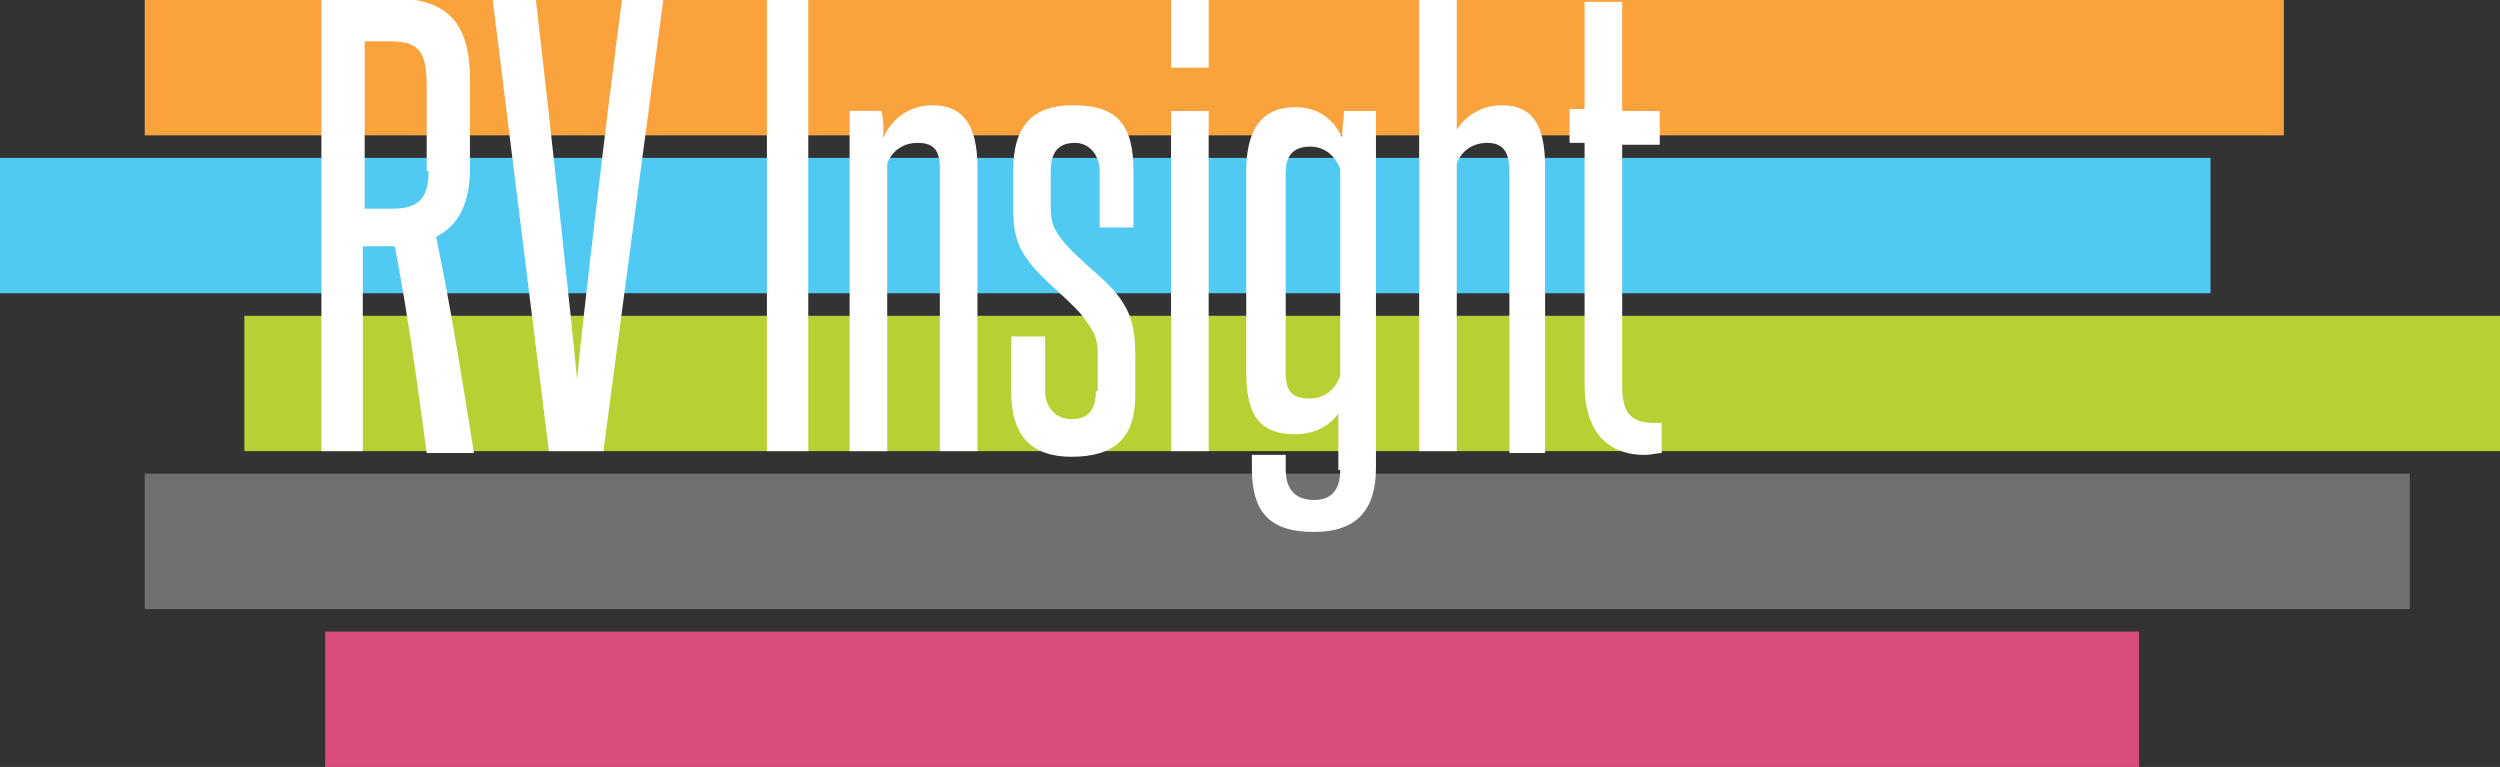 <svg xmlns="http://www.w3.org/2000/svg" xmlns:xlink="http://www.w3.org/1999/xlink" version="1.1" id="RV_Insight_Logo" x="0px" y="0px" viewBox="0 0 133 40.8" enable-background="new 0 0 133 40.8" xml:space="preserve">
<rect x="0" y="0" width="133" height="40.8" fill="#333333" stroke="none"/>
<path id="bar_5" fill-rule="evenodd" clip-rule="evenodd" fill="#D84C7E" d="M17.3 33.6h96.5v7.2H17.3V33.6z"/>
<path id="bar_4" fill-rule="evenodd" clip-rule="evenodd" fill="#707071" d="M7.7 25.2h120.5v7.2H7.7V25.2z"/>
<path id="bar_3" fill-rule="evenodd" clip-rule="evenodd" fill="#B8D033" d="M13 16.8h120V24H13V16.8z"/>
<path id="bar_2" fill-rule="evenodd" clip-rule="evenodd" fill="#50C9F3" d="M0 8.4h117.6v7.2H0V8.4z"/>
<path id="bar_1" fill-rule="evenodd" clip-rule="evenodd" fill="#FAA33D" d="M7.7 0h113.8v7.2H7.7V0z"/>
<g id="RV_Insight">
	<path fill="#FFFFFF" d="M25.2 24c-0.6-3.7-1.2-7.6-2-11.4C24.4 12 25 10.8 25 9V4.2c0-3.2-1.4-4.3-4.2-4.3h-3.7V24h2.2V13.1h1.2 c0.2 0 0.4 0 0.5 0c0.7 3.6 1.2 7.3 1.7 11H25.2z M22.8 9.1c0 1.4-0.5 2-1.9 2h-1.5V2.2h1.4c1.6 0 1.9 0.7 1.9 2.4V9.1z"/>
	<path fill="#FFFFFF" d="M32.1 24l3.2-24.1h-2.2c-0.8 6-2.2 18-2.4 20.3c-0.2-2.3-1.5-14.3-2.2-20.3h-2.3l3 24.1H32.1z"/>
	<path fill="#FFFFFF" d="M43 24V-0.1h-2.2V24H43z"/>
	<path fill="#FFFFFF" d="M52 24V8.9c0-2.3-0.8-3.3-2.4-3.3c-1.1 0-2.1 0.6-2.6 1.7c0-0.5 0-0.9-0.1-1.4h-1.7V24h2V8.7 c0.3-0.8 1-1.1 1.6-1.1C49.7 7.6 50 8 50 9v15H52z"/>
	<path fill="#FFFFFF" d="M58.3 20.8c0 1-0.4 1.5-1.3 1.5c-0.8 0-1.4-0.6-1.4-1.5v-2.9h-1.8v3c0 2.3 1.1 3.4 3.2 3.4 c2.3 0 3.4-1 3.4-3.3v-2c0-1.6-0.2-2.4-1.1-3.5c-0.7-0.8-1.8-1.6-2.6-2.5c-0.6-0.7-0.8-1.1-0.8-1.9V9.1c0-1 0.4-1.5 1.3-1.5 c0.7 0 1.3 0.6 1.3 1.5v3h1.8v-3c0-2.4-0.8-3.5-3.2-3.5c-2.1 0-3.2 1-3.2 3.5v1.9c0 1.4 0.2 2.1 0.9 3c0.7 0.9 1.9 1.8 2.7 2.7 c0.7 0.9 0.9 1.3 0.9 2.1V20.8z"/>
	<path fill="#FFFFFF" d="M64.3 3.6v-3.7h-2v3.7H64.3z M64.3 24V5.9h-2V24H64.3z"/>
	<path fill="#FFFFFF" d="M71.3 25c0 1.1-0.5 1.6-1.4 1.6c-1 0-1.5-0.6-1.5-1.6v-0.8h-1.8v0.7c0 2.2 0.8 3.4 3.3 3.4 c2.3 0 3.3-1.2 3.3-3.4V5.9h-1.7c0 0.4-0.1 0.9-0.1 1.4c-0.5-1-1.3-1.6-2.5-1.6c-1.7 0-2.6 1.1-2.6 3.4v10.7c0 2.4 0.8 3.3 2.6 3.3 c1 0 1.8-0.4 2.3-1.1V25z M71.3 20c-0.3 0.8-0.9 1.2-1.6 1.2c-1 0-1.3-0.4-1.3-1.4V9.2c0-0.8 0.3-1.4 1.3-1.4 c0.7 0 1.3 0.4 1.6 1.2V20z"/>
	<path fill="#FFFFFF" d="M82.2 24V8.9c0-2.3-0.7-3.3-2.3-3.3c-1 0-1.9 0.5-2.4 1.3v-7h-2V24h2V8.7c0.3-0.8 1-1.1 1.6-1.1 c0.8 0 1.2 0.4 1.2 1.5v15H82.2z"/>
	<path fill="#FFFFFF" d="M88.4 22.5c-0.1 0-0.3 0-0.4 0c-1.3 0-1.7-0.6-1.7-2V7.7h2V5.9h-2V0.1h-2v5.7h-0.8v1.8h0.8v12.9 c0 2.3 1.1 3.7 3.2 3.7c0.3 0 0.7-0.1 0.9-0.1V22.5z"/>
</g>
</svg>
